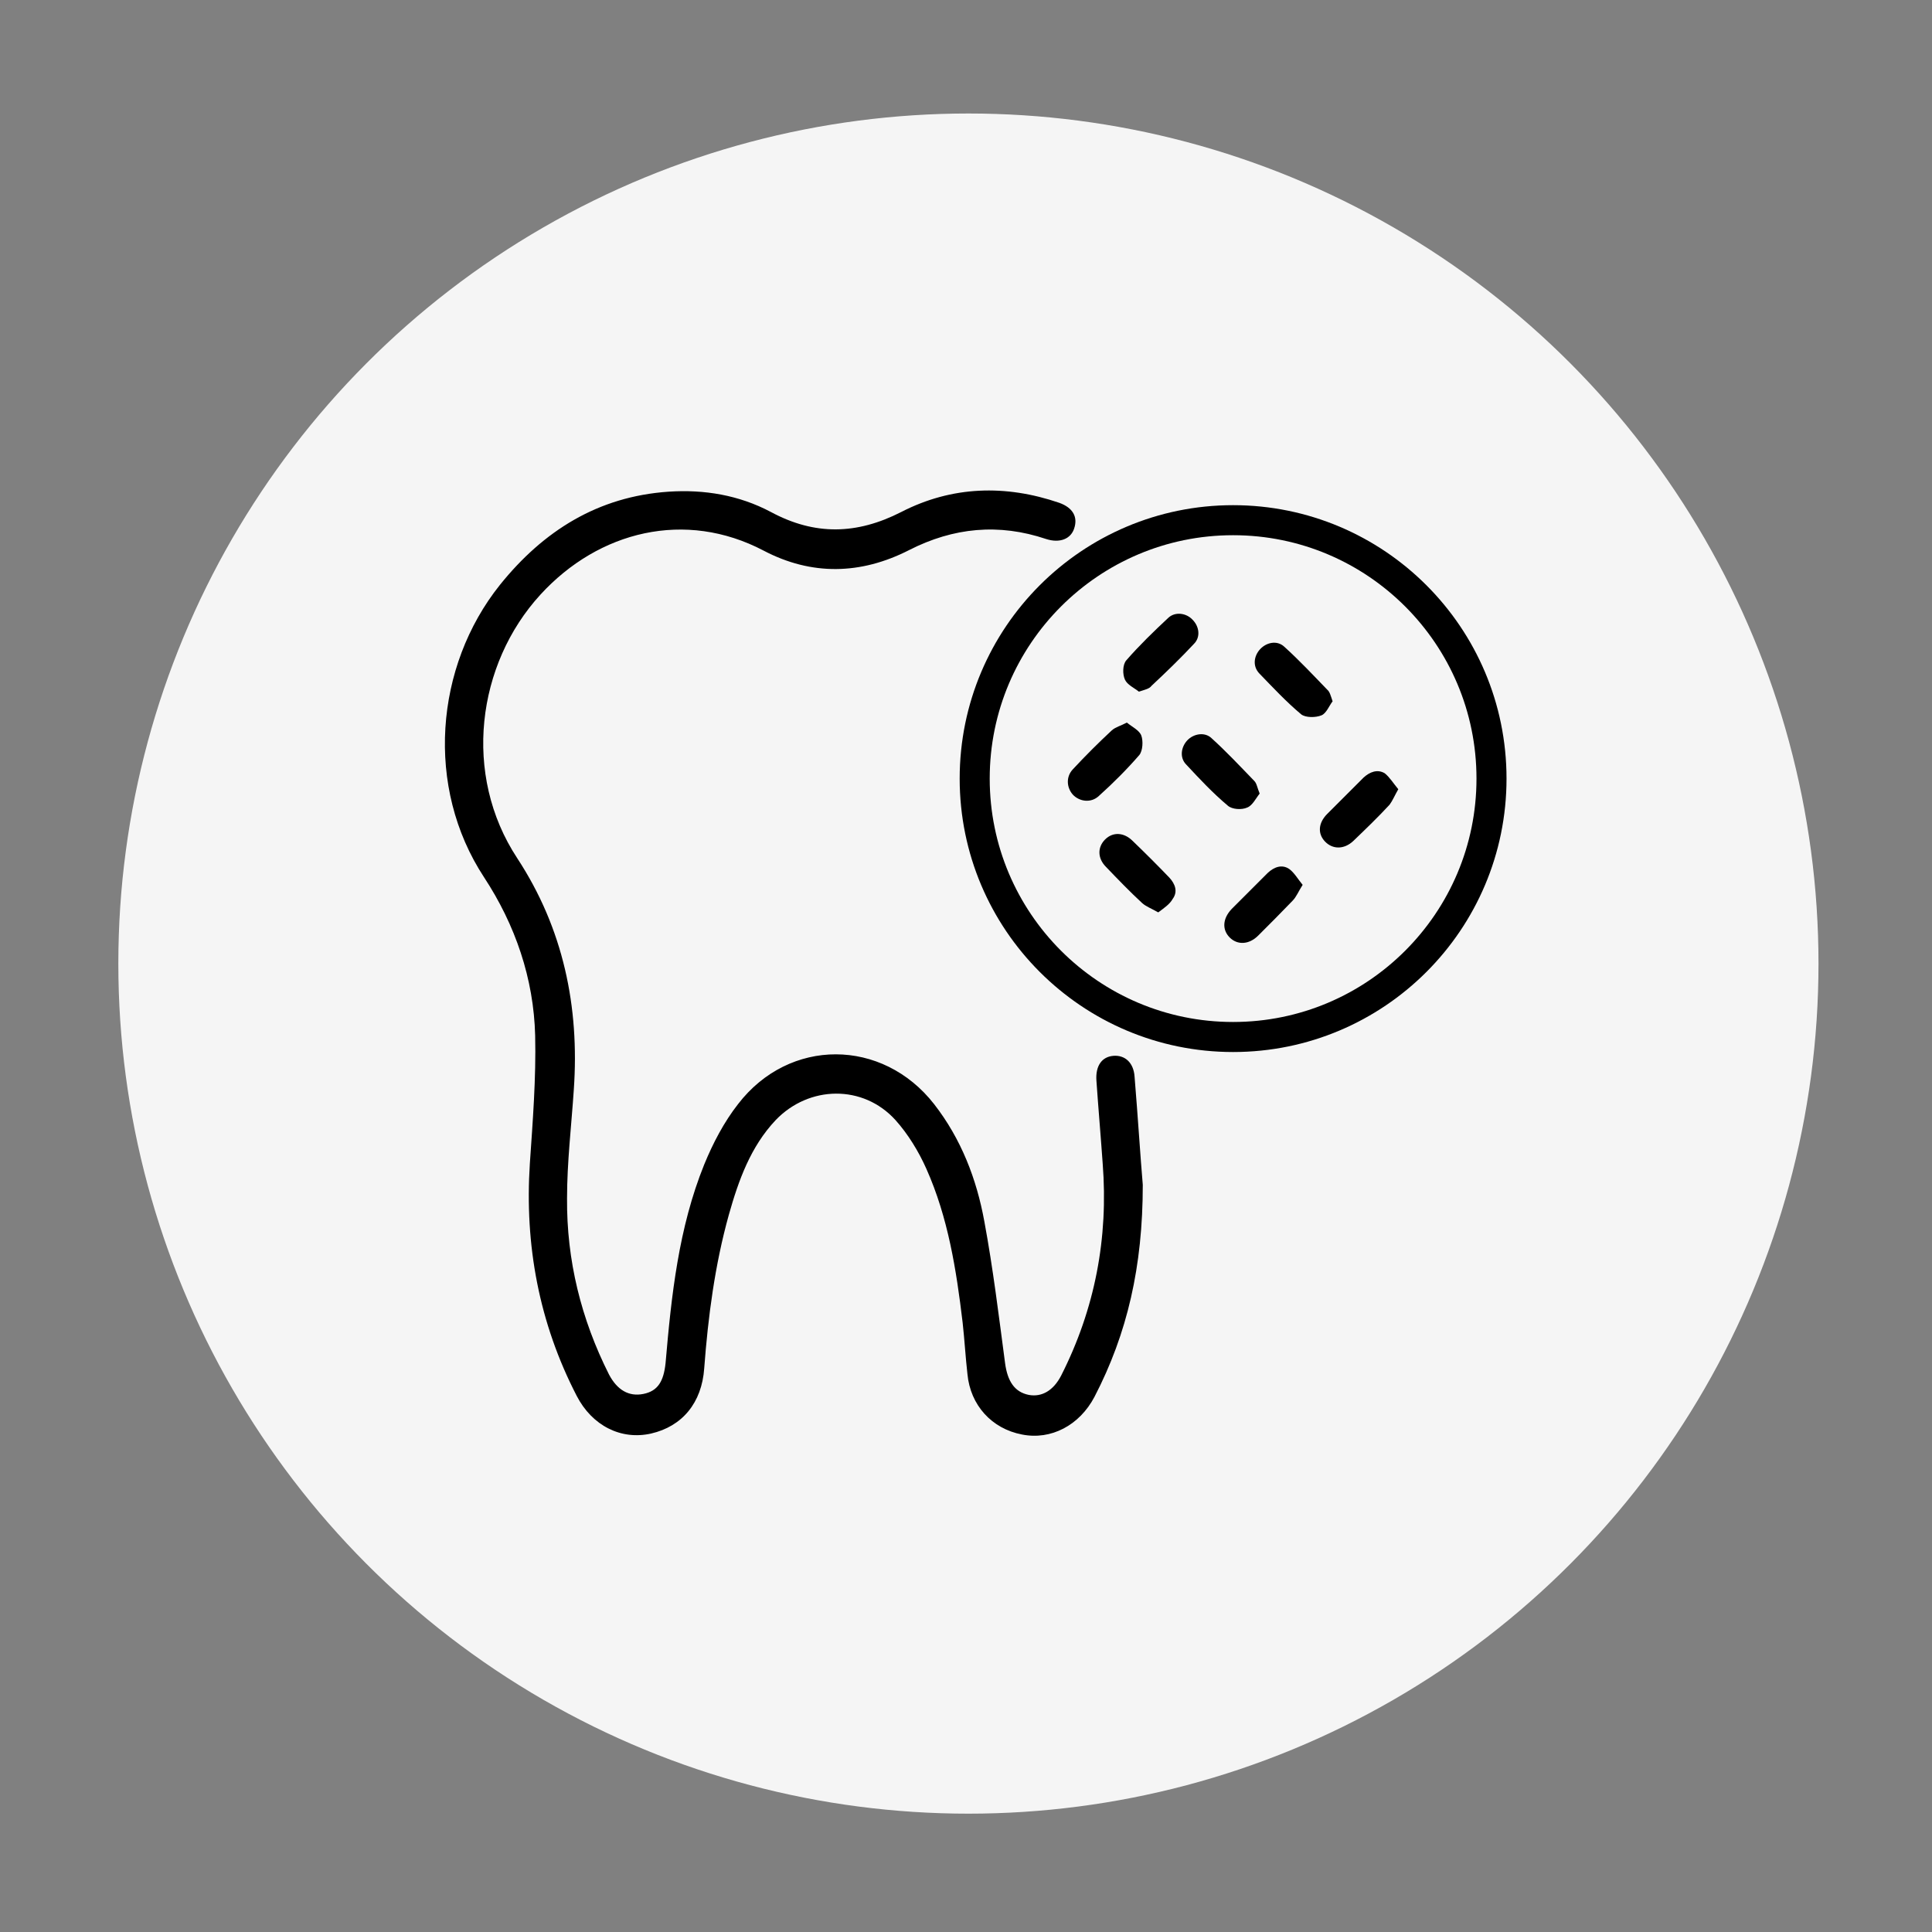 <svg xmlns="http://www.w3.org/2000/svg" xmlns:xlink="http://www.w3.org/1999/xlink" id="Layer_1" x="0px" y="0px" viewBox="0 0 400 400" style="enable-background:new 0 0 400 400;" xml:space="preserve"><rect x="0" y="0" width="400" height="400" fill="#808080" stroke="none"/><style type="text/css">	.st0{clip-path:url(#SVGID_00000076587704855594297660000000976292103580117907_);fill:#F5F5F5;}	.st1{clip-path:url(#SVGID_00000044859356377201329160000009503764407227483533_);}	.st2{clip-path:url(#SVGID_00000073003002307170778650000017342692400002042036_);}	.st3{clip-path:url(#SVGID_00000131325303117154992160000001066519985586497699_);fill:#F5F5F5;}	.st4{fill:none;stroke:#000000;stroke-width:6.219;stroke-miterlimit:10;}</style><g>	<defs>		<circle id="SVGID_1_" cx="200.5" cy="199.5" r="176"></circle>	</defs>	<clipPath id="SVGID_00000043416969417106585120000001510213862550177951_">		<use xlink:href="#SVGID_1_" style="overflow:visible;"></use>	</clipPath>			<circle style="clip-path:url(#SVGID_00000043416969417106585120000001510213862550177951_);fill:#F5F5F5;" cx="200.5" cy="199.5" r="176"></circle></g><g>	<path d="M236.6,245.3c0,16.9-3.2,30.8-10,43.9c-3.1,5.9-9,9-15,7.8c-6.3-1.2-10.7-6.1-11.3-12.5c-0.4-3.5-0.6-7.1-1-10.7  c-1.3-10.9-3-21.7-7.5-31.8c-1.6-3.6-3.8-7.2-6.4-10.1c-6.7-7.4-17.9-7.2-24.8,0c-5.2,5.5-7.7,12.5-9.7,19.6  c-2.9,10.4-4.3,21.1-5.1,31.8c-0.5,7.1-4.5,12-11,13.5c-6.2,1.4-12.2-1.6-15.4-7.8c-7.8-15.1-10.8-31.2-9.7-48.1  c0.6-8.8,1.3-17.6,1.1-26.5c-0.3-11.8-4.1-22.9-10.6-32.8c-12.2-18.6-10.2-43.6,3.3-60.5c9-11.2,20.3-18.3,34.9-19.3  c7.4-0.5,14.6,0.7,21.2,4.2c9.1,4.9,17.8,4.7,27,0c10.5-5.4,21.6-5.7,32.7-1.9c2.8,1,3.9,2.9,3.1,5.3c-0.7,2.2-3,3.1-5.8,2.2  c-9.8-3.3-19.2-2.4-28.4,2.3c-10,5.1-20.2,5.3-30.1,0.1c-16.2-8.5-34.1-4.1-46.2,9.1c-13.2,14.4-16.2,37.3-4.8,54.6  c9.5,14.5,12.9,30.7,11.7,47.9c-0.5,7.5-1.4,15-1.4,22.5c-0.1,12.8,2.9,25,8.7,36.5c1.7,3.2,4.1,4.6,7.1,4s4.2-2.6,4.6-6.4  c1.2-14,2.7-28,8-41.1c1.8-4.4,4.1-8.8,7-12.5c10.6-13.8,29.9-13.7,40.6,0c5.6,7.2,8.8,15.5,10.4,24.3c1.8,9.7,3,19.6,4.3,29.4  c0.5,3.6,1.9,5.9,4.9,6.5c2.7,0.5,5.1-0.9,6.7-4c7-13.8,9.8-28.5,8.6-43.9c-0.4-5.7-0.9-11.4-1.3-17.2c-0.2-3,1.1-4.9,3.5-5.1  c2.4-0.2,4.2,1.4,4.4,4.3C235.6,231.4,236.1,239.5,236.6,245.3z"></path>	<g>		<path d="M233.3,149.6c1.1,0.9,2.6,1.6,3,2.7c0.4,1.1,0.3,3.1-0.4,4c-2.6,3-5.4,5.8-8.4,8.5c-1.6,1.5-4,1.2-5.4-0.3   c-1.3-1.5-1.4-3.7,0-5.2c2.6-2.8,5.3-5.5,8.1-8.1C231,150.5,232,150.3,233.3,149.6z"></path>		<path d="M269.7,183.2c-0.9,1.4-1.3,2.5-2.1,3.3c-2.3,2.4-4.7,4.8-7.1,7.2c-1.9,1.9-4.3,2-5.9,0.4c-1.6-1.6-1.5-3.9,0.4-5.9   c2.5-2.5,5-5,7.5-7.5c1.3-1.2,2.9-1.8,4.4-0.8C268,180.7,268.7,182,269.7,183.2z"></path>		<path d="M239.8,188.9c-1.4-0.8-2.5-1.2-3.3-1.9c-2.6-2.4-5-4.9-7.5-7.5c-1.8-1.8-1.8-4.1-0.2-5.7c1.6-1.6,3.9-1.5,5.7,0.3   c2.6,2.5,5.1,5,7.6,7.6c1.2,1.3,1.8,2.9,0.7,4.4C242.2,187.2,241,188,239.8,188.9z"></path>		<path d="M235.8,143.2c-1-0.8-2.4-1.4-2.9-2.5c-0.5-1.1-0.5-3.1,0.3-4c2.7-3.1,5.7-6,8.7-8.8c1.4-1.3,3.7-1,5,0.4   c1.4,1.4,1.7,3.6,0.3,5c-2.8,3-5.8,5.9-8.8,8.7C238,142.6,237,142.8,235.8,143.2z"></path>		<path d="M275.9,145.2c-0.7,0.9-1.3,2.5-2.3,2.9c-1.2,0.5-3.3,0.5-4.2-0.2c-3.1-2.6-5.9-5.6-8.7-8.5c-1.4-1.5-1.1-3.6,0.2-5   c1.3-1.4,3.5-1.9,5-0.5c3.1,2.8,6,5.9,8.9,8.9C275.3,143.2,275.5,144,275.9,145.2z"></path>		<path d="M289.5,163.4c-0.8,1.4-1.2,2.4-1.8,3.2c-2.4,2.6-4.9,5-7.5,7.5c-1.9,1.8-4.3,1.8-5.9,0.1c-1.5-1.6-1.4-3.8,0.5-5.7   c2.5-2.5,5-5,7.5-7.5c1.3-1.2,2.9-1.8,4.4-0.9C287.7,160.9,288.5,162.2,289.5,163.4z"></path>		<path d="M260.8,164.3c-0.8,1-1.5,2.5-2.6,2.9c-1.1,0.5-3.1,0.4-4-0.4c-3.1-2.6-5.9-5.6-8.6-8.5c-1.4-1.4-1.1-3.6,0.2-5   c1.3-1.4,3.6-1.8,5-0.5c3.1,2.8,6,5.9,8.9,8.9C260.2,162.2,260.3,163.1,260.8,164.3z"></path>	</g>	<circle class="st4" cx="255.3" cy="161.2" r="53.5"></circle></g></svg>